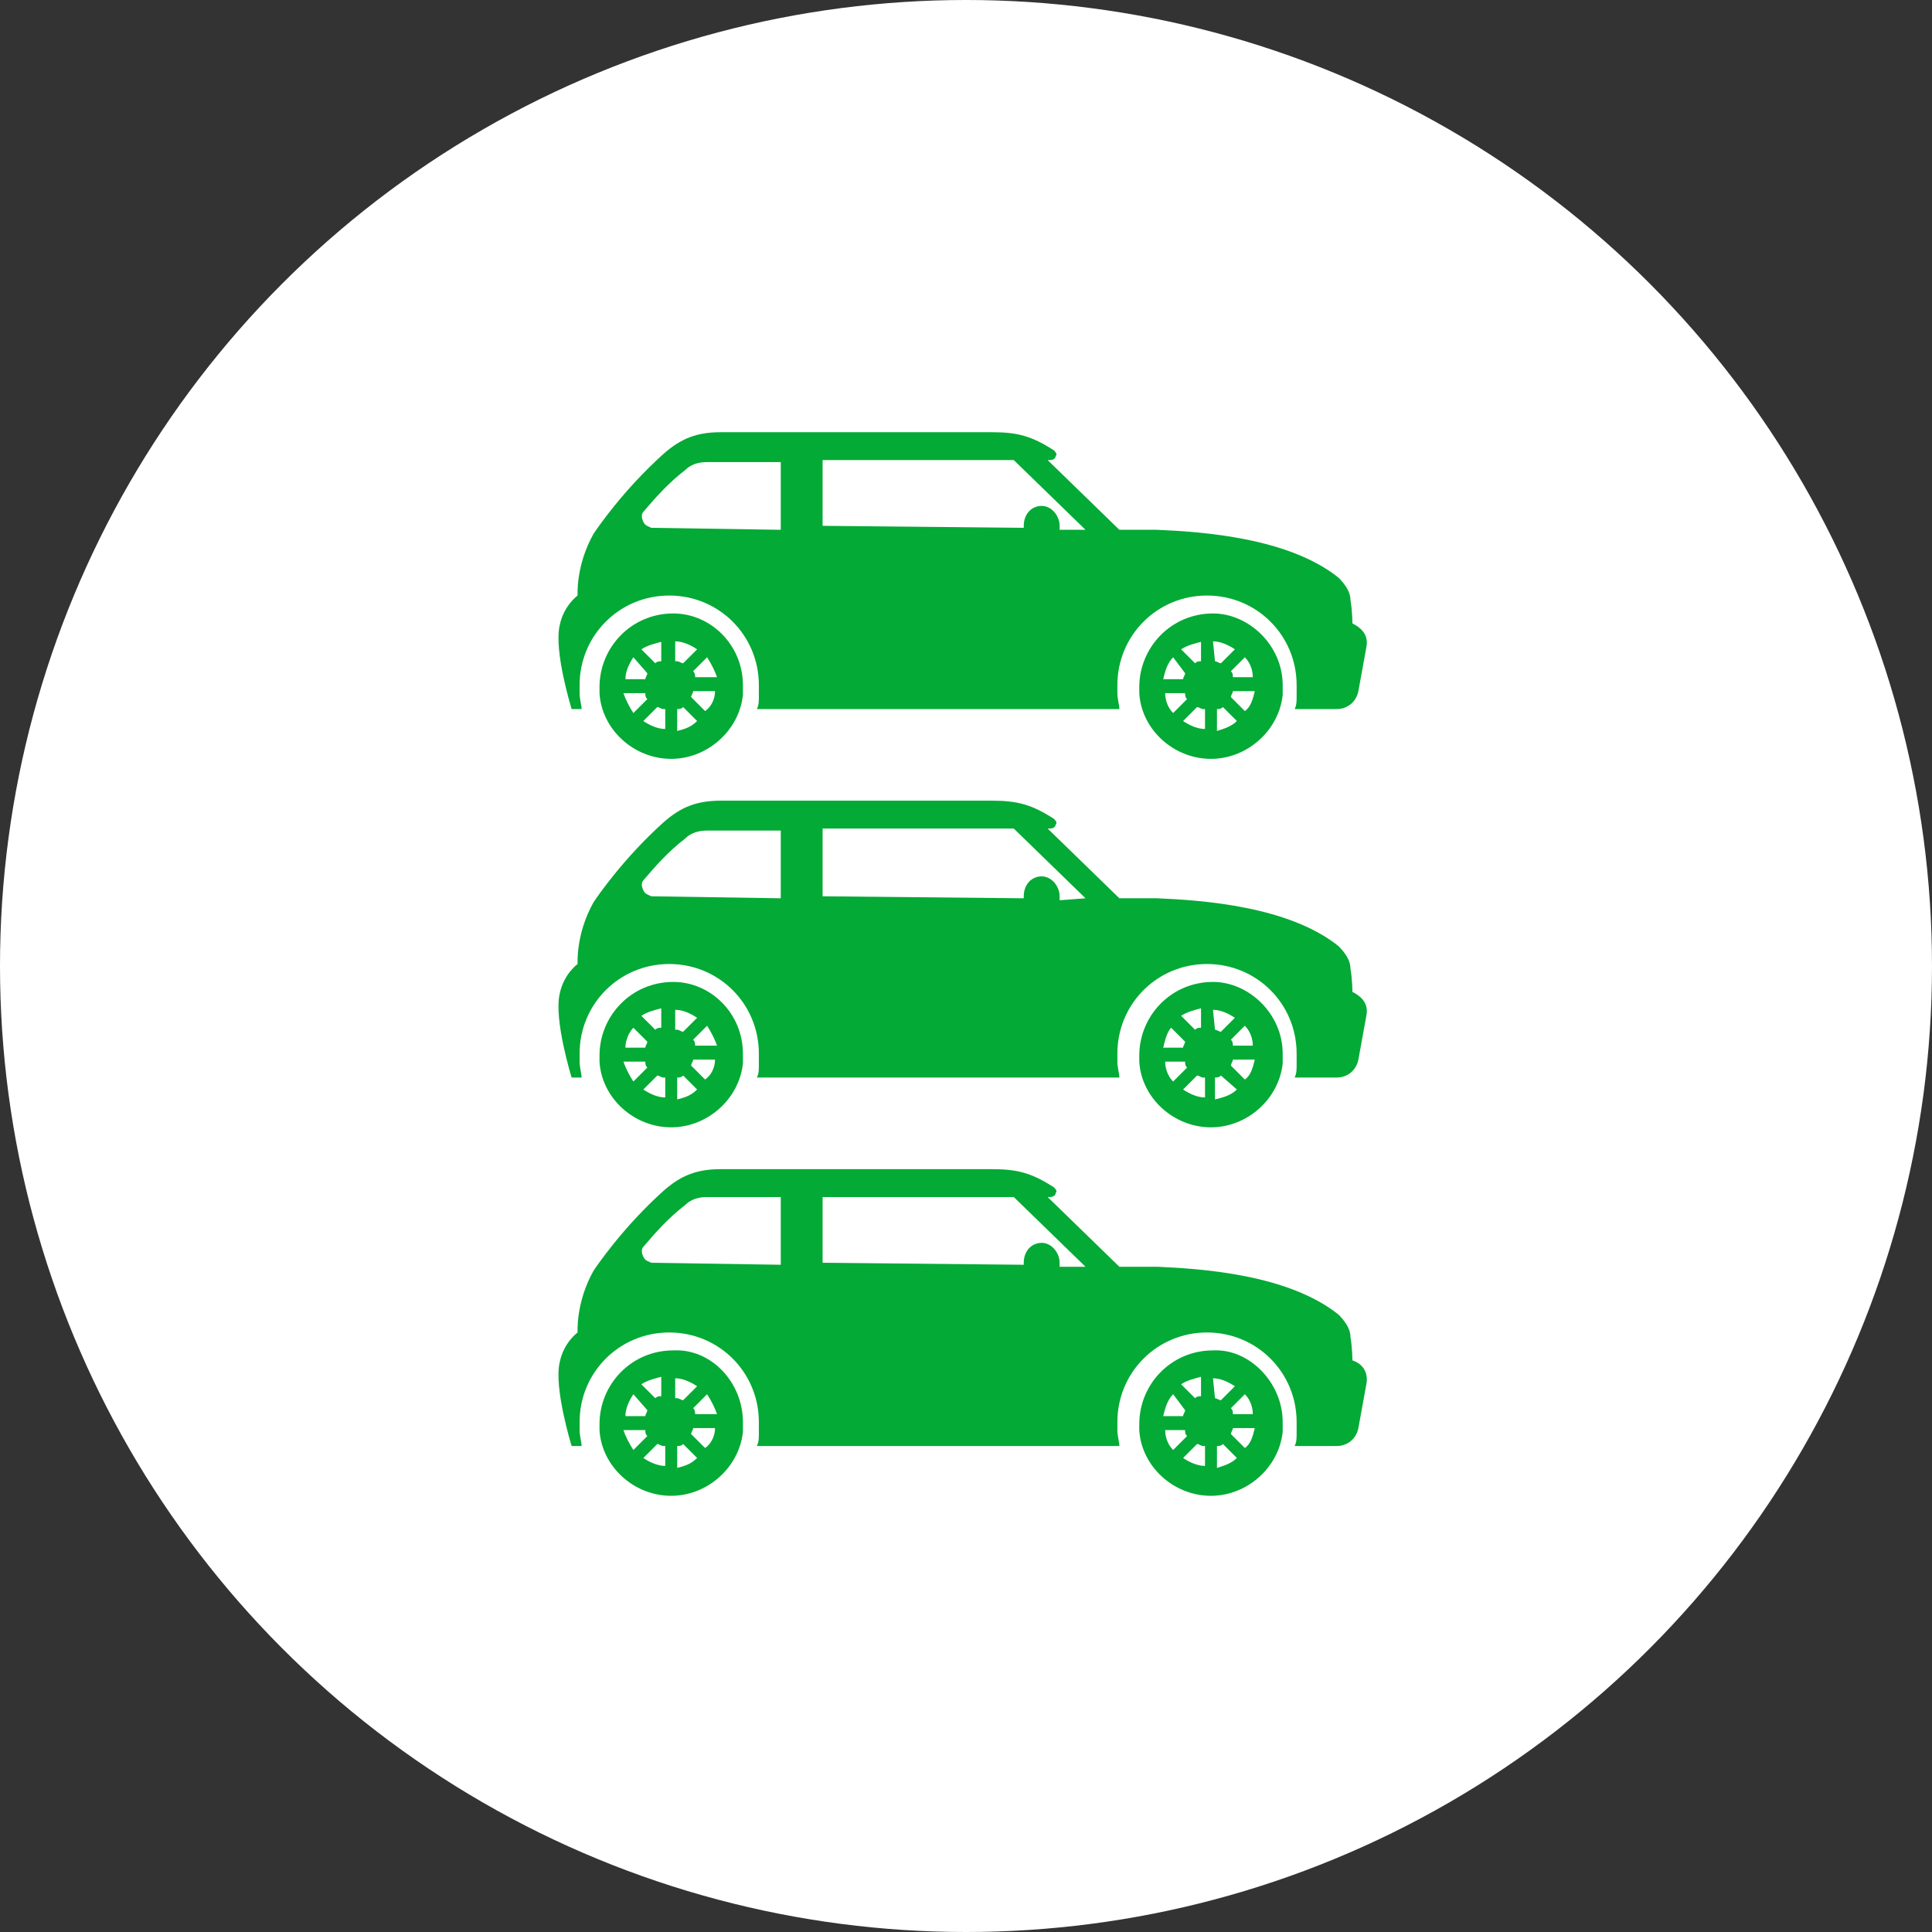 <?xml version="1.0" encoding="utf-8"?>
<!-- Generator: Adobe Illustrator 19.2.1, SVG Export Plug-In . SVG Version: 6.00 Build 0)  -->
<svg version="1.1" id="Layer_1" xmlns="http://www.w3.org/2000/svg" xmlns:xlink="http://www.w3.org/1999/xlink" x="0px" y="0px"
	 viewBox="0 0 97 97" style="enable-background:new 0 0 97 97;" xml:space="preserve">
<rect x="0" y="0" width="97" height="97" fill="#333333" stroke="none"/>
<style type="text/css">
	.st0{fill:#FFFFFF;}
	.st1{fill:#03AA35;}
</style>
<circle class="st0" cx="48.5" cy="48.5" r="48.5"/>
<g id="owned_fleet">
	<path class="st1" d="M35.9,71.7h-1.1c0,0.1-0.1,0.2-0.1,0.3l0.7,0.7C35.7,72.5,35.9,72.1,35.9,71.7 M35,73.2l-0.7-0.7
		c-0.1,0.1-0.2,0.1-0.3,0.1v1.1C34.4,73.6,34.7,73.5,35,73.2 M34,70.2c0.1,0,0.2,0.1,0.3,0.1l0.7-0.7c-0.3-0.2-0.7-0.4-1.1-0.4V70.2
		z M35.5,70l-0.7,0.7c0.1,0.1,0.1,0.2,0.1,0.3h1.1C35.9,70.7,35.7,70.3,35.5,70 M33.3,69.1c-0.4,0.1-0.8,0.2-1.1,0.4l0.7,0.7
		c0.1-0.1,0.2-0.1,0.3-0.1V69.1z M33.3,72.6c-0.1,0-0.2-0.1-0.3-0.1l-0.7,0.7c0.3,0.2,0.7,0.4,1.1,0.4V72.6z M31.8,72.8l0.7-0.7
		c-0.1-0.1-0.1-0.2-0.1-0.3h-1.1C31.4,72.1,31.6,72.5,31.8,72.8 M31.4,71.1h1c0-0.1,0.1-0.2,0.1-0.3L31.8,70
		C31.6,70.3,31.4,70.7,31.4,71.1 M37.3,71.4c0,0.2,0,0.3,0,0.5c-0.2,1.8-1.8,3.2-3.6,3.2c-1.9,0-3.5-1.5-3.6-3.3c0-0.1,0-0.2,0-0.3
		c0-2,1.6-3.7,3.7-3.7C35.7,67.7,37.3,69.4,37.3,71.4"/>
	<path class="st1" d="M63,71.7h-1.1c0,0.1-0.1,0.2-0.1,0.3l0.7,0.7C62.8,72.5,62.9,72.1,63,71.7 M62.1,73.2l-0.7-0.7
		c-0.1,0.1-0.2,0.1-0.3,0.1v1.1C61.4,73.6,61.8,73.5,62.1,73.2 M61,70.2c0.1,0,0.2,0.1,0.3,0.1l0.7-0.7c-0.3-0.2-0.7-0.4-1.1-0.4
		L61,70.2L61,70.2z M62.5,70l-0.7,0.7c0.1,0.1,0.1,0.2,0.1,0.3h1C62.9,70.7,62.8,70.3,62.5,70 M60.4,69.1c-0.4,0.1-0.8,0.2-1.1,0.4
		l0.7,0.7c0.1-0.1,0.2-0.1,0.3-0.1V69.1z M60.4,72.6c-0.1,0-0.2-0.1-0.3-0.1l-0.7,0.7c0.3,0.2,0.7,0.4,1.1,0.4V72.6z M58.9,72.8
		l0.7-0.7c-0.1-0.1-0.1-0.2-0.1-0.3h-1C58.5,72.1,58.6,72.5,58.9,72.8 M58.4,71.1h1c0-0.1,0.1-0.2,0.1-0.3L58.9,70
		C58.6,70.3,58.5,70.7,58.4,71.1 M64.4,71.4c0,0.2,0,0.3,0,0.5c-0.2,1.8-1.8,3.2-3.6,3.2c-1.9,0-3.5-1.5-3.6-3.3c0-0.1,0-0.2,0-0.3
		c0-2,1.6-3.7,3.7-3.7C62.7,67.7,64.4,69.4,64.4,71.4"/>
	<path class="st1" d="M54.5,63.6l-3.6-3.5h-9.6v3.3l10.1,0.1c0,0,0-0.1,0-0.1c0-0.6,0.4-1,0.9-1c0.5,0,0.9,0.5,0.9,1
		c0,0.1,0,0.1,0,0.2L54.5,63.6z M39.2,60.1h-3.7c-0.4,0-0.8,0.1-1.1,0.4c-0.9,0.7-1.5,1.4-2.1,2.1c-0.1,0.1-0.1,0.3,0,0.5
		c0.1,0.2,0.2,0.2,0.4,0.3l6.5,0.1V60.1z M68.6,69.5l-0.4,2.2c-0.1,0.5-0.5,0.9-1.1,0.9H65c0.1-0.2,0.1-0.4,0.1-0.6
		c0-0.2,0-0.4,0-0.6c0-2.5-2-4.5-4.5-4.5c-2.5,0-4.5,2-4.5,4.5c0,0.1,0,0.3,0,0.4c0,0.3,0.1,0.6,0.1,0.8H38c0.1-0.2,0.1-0.4,0.1-0.6
		c0-0.2,0-0.4,0-0.6c0-2.5-2-4.5-4.5-4.5c-2.5,0-4.5,2-4.5,4.5c0,0.1,0,0.3,0,0.4c0,0.3,0.1,0.6,0.1,0.8h-0.5c0,0-0.9-2.9-0.6-4.2
		c0.2-1,0.9-1.5,0.9-1.5s-0.1-1.5,0.8-3.1c0.2-0.3,1.5-2.2,3.5-4c0.9-0.8,1.7-1.1,2.9-1.1c3.5,0,11.7,0,13.6,0c1.3,0,2,0.2,3.1,0.9
		c0.1,0.1,0.2,0.2,0.1,0.3c0,0.1-0.1,0.2-0.3,0.2h-0.1l3.6,3.5c0,0,1.4,0,1.9,0c2.3,0.1,6.6,0.4,9.1,2.4c0.3,0.3,0.6,0.7,0.6,1.1
		c0.1,0.6,0.1,1.2,0.1,1.2C68.5,68.5,68.7,69,68.6,69.5"/>
	<path class="st1" d="M35.9,53.2h-1.1c0,0.1-0.1,0.2-0.1,0.3l0.7,0.7C35.7,54,35.9,53.6,35.9,53.2 M35,54.7L34.3,54
		c-0.1,0.1-0.2,0.1-0.3,0.1v1.1C34.4,55.1,34.7,55,35,54.7 M34,51.7c0.1,0,0.2,0.1,0.3,0.1l0.7-0.7c-0.3-0.2-0.7-0.4-1.1-0.4V51.7z
		 M35.5,51.5l-0.7,0.7c0.1,0.1,0.1,0.2,0.1,0.3h1.1C35.9,52.2,35.7,51.8,35.5,51.5 M33.3,50.6c-0.4,0.1-0.8,0.2-1.1,0.4l0.7,0.7
		c0.1-0.1,0.2-0.1,0.3-0.1V50.6z M33.3,54.1c-0.1,0-0.2-0.1-0.3-0.1l-0.7,0.7c0.3,0.2,0.7,0.4,1.1,0.4V54.1z M31.8,54.3l0.7-0.7
		c-0.1-0.1-0.1-0.2-0.1-0.3h-1.1C31.4,53.6,31.6,54,31.8,54.3 M31.4,52.6h1c0-0.1,0.1-0.2,0.1-0.3l-0.7-0.7
		C31.6,51.8,31.4,52.2,31.4,52.6 M37.3,52.9c0,0.2,0,0.3,0,0.5c-0.2,1.8-1.8,3.2-3.6,3.2c-1.9,0-3.5-1.5-3.6-3.3c0-0.1,0-0.2,0-0.3
		c0-2,1.6-3.7,3.7-3.7C35.7,49.3,37.3,50.9,37.3,52.9"/>
	<path class="st1" d="M63,53.2h-1.1c0,0.1-0.1,0.2-0.1,0.3l0.7,0.7C62.8,54,62.9,53.6,63,53.2 M62.1,54.7L61.3,54
		c-0.1,0.1-0.2,0.1-0.3,0.1v1.1C61.4,55.1,61.8,55,62.1,54.7 M61,51.7c0.1,0,0.2,0.1,0.3,0.1l0.7-0.7c-0.3-0.2-0.7-0.4-1.1-0.4
		L61,51.7L61,51.7z M62.5,51.5l-0.7,0.7c0.1,0.1,0.1,0.2,0.1,0.3h1C62.9,52.2,62.8,51.8,62.5,51.5 M60.4,50.6
		c-0.4,0.1-0.8,0.2-1.1,0.4l0.7,0.7c0.1-0.1,0.2-0.1,0.3-0.1V50.6z M60.4,54.1c-0.1,0-0.2-0.1-0.3-0.1l-0.7,0.7
		c0.3,0.2,0.7,0.4,1.1,0.4V54.1z M58.9,54.3l0.7-0.7c-0.1-0.1-0.1-0.2-0.1-0.3h-1C58.5,53.6,58.6,54,58.9,54.3 M58.4,52.6h1
		c0-0.1,0.1-0.2,0.1-0.3l-0.7-0.7C58.6,51.8,58.5,52.2,58.4,52.6 M64.4,52.9c0,0.2,0,0.3,0,0.5c-0.2,1.8-1.8,3.2-3.6,3.2
		c-1.9,0-3.5-1.5-3.6-3.3c0-0.1,0-0.2,0-0.3c0-2,1.6-3.7,3.7-3.7C62.7,49.3,64.4,50.9,64.4,52.9"/>
	<path class="st1" d="M54.5,45.1l-3.6-3.5h-9.6V45l10.1,0.1c0,0,0-0.1,0-0.1c0-0.6,0.4-1,0.9-1c0.5,0,0.9,0.5,0.9,1
		c0,0.1,0,0.1,0,0.2L54.5,45.1z M39.2,41.7h-3.7c-0.4,0-0.8,0.1-1.1,0.4c-0.9,0.7-1.5,1.4-2.1,2.1c-0.1,0.1-0.1,0.3,0,0.5
		c0.1,0.2,0.2,0.2,0.4,0.3l6.5,0.1V41.7z M68.6,51l-0.4,2.2c-0.1,0.5-0.5,0.9-1.1,0.9H65c0.1-0.2,0.1-0.4,0.1-0.6c0-0.2,0-0.4,0-0.6
		c0-2.5-2-4.5-4.5-4.5c-2.5,0-4.5,2-4.5,4.5c0,0.1,0,0.3,0,0.4c0,0.3,0.1,0.6,0.1,0.8H38c0.1-0.2,0.1-0.4,0.1-0.6c0-0.2,0-0.4,0-0.6
		c0-2.5-2-4.5-4.5-4.5c-2.5,0-4.5,2-4.5,4.5c0,0.1,0,0.3,0,0.4c0,0.3,0.1,0.6,0.1,0.8h-0.5c0,0-0.9-2.9-0.6-4.2
		c0.2-1,0.9-1.5,0.9-1.5s-0.1-1.5,0.8-3.1c0.2-0.3,1.5-2.2,3.5-4c0.9-0.8,1.7-1.1,2.9-1.1c3.5,0,11.7,0,13.6,0c1.3,0,2,0.2,3.1,0.9
		c0.1,0.1,0.2,0.2,0.1,0.3c0,0.1-0.1,0.2-0.3,0.2h-0.1l3.6,3.5c0,0,1.4,0,1.9,0c2.3,0.1,6.6,0.4,9.1,2.4c0.3,0.3,0.6,0.7,0.6,1.1
		c0.1,0.6,0.1,1.2,0.1,1.2C68.5,50.1,68.7,50.5,68.6,51"/>
	<path class="st1" d="M35.9,34.7h-1.1c0,0.1-0.1,0.2-0.1,0.3l0.7,0.7C35.7,35.5,35.9,35.1,35.9,34.7 M35,36.2l-0.7-0.7
		c-0.1,0.1-0.2,0.1-0.3,0.1v1.1C34.4,36.6,34.7,36.5,35,36.2 M34,33.2c0.1,0,0.2,0.1,0.3,0.1l0.7-0.7c-0.3-0.2-0.7-0.4-1.1-0.4V33.2
		z M35.5,33l-0.7,0.7c0.1,0.1,0.1,0.2,0.1,0.3h1.1C35.9,33.7,35.7,33.3,35.5,33 M33.3,32.2c-0.4,0.1-0.8,0.2-1.1,0.4l0.7,0.7
		c0.1-0.1,0.2-0.1,0.3-0.1V32.2z M33.3,35.6c-0.1,0-0.2-0.1-0.3-0.1l-0.7,0.7c0.3,0.2,0.7,0.4,1.1,0.4V35.6z M31.8,35.8l0.7-0.7
		c-0.1-0.1-0.1-0.2-0.1-0.3h-1.1C31.4,35.1,31.6,35.5,31.8,35.8 M31.4,34.1h1c0-0.1,0.1-0.2,0.1-0.3L31.8,33
		C31.6,33.3,31.4,33.7,31.4,34.1 M37.3,34.4c0,0.2,0,0.3,0,0.5c-0.2,1.8-1.8,3.2-3.6,3.2c-1.9,0-3.5-1.5-3.6-3.3c0-0.1,0-0.2,0-0.3
		c0-2,1.6-3.7,3.7-3.7C35.7,30.8,37.3,32.4,37.3,34.4"/>
	<path class="st1" d="M63,34.7h-1.1c0,0.1-0.1,0.2-0.1,0.3l0.7,0.7C62.8,35.5,62.9,35.1,63,34.7 M62.1,36.2l-0.7-0.7
		c-0.1,0.1-0.2,0.1-0.3,0.1v1.1C61.4,36.6,61.8,36.5,62.1,36.2 M61,33.2c0.1,0,0.2,0.1,0.3,0.1l0.7-0.7c-0.3-0.2-0.7-0.4-1.1-0.4
		L61,33.2L61,33.2z M62.5,33l-0.7,0.7c0.1,0.1,0.1,0.2,0.1,0.3h1C62.9,33.7,62.8,33.3,62.5,33 M60.4,32.2c-0.4,0.1-0.8,0.2-1.1,0.4
		l0.7,0.7c0.1-0.1,0.2-0.1,0.3-0.1V32.2z M60.4,35.6c-0.1,0-0.2-0.1-0.3-0.1l-0.7,0.7c0.3,0.2,0.7,0.4,1.1,0.4V35.6z M58.9,35.8
		l0.7-0.7c-0.1-0.1-0.1-0.2-0.1-0.3h-1C58.5,35.1,58.6,35.5,58.9,35.8 M58.4,34.1h1c0-0.1,0.1-0.2,0.1-0.3L58.9,33
		C58.6,33.3,58.5,33.7,58.4,34.1 M64.4,34.4c0,0.2,0,0.3,0,0.5c-0.2,1.8-1.8,3.2-3.6,3.2c-1.9,0-3.5-1.5-3.6-3.3c0-0.1,0-0.2,0-0.3
		c0-2,1.6-3.7,3.7-3.7C62.7,30.8,64.4,32.4,64.4,34.4"/>
	<path class="st1" d="M54.5,26.6l-3.6-3.5h-9.6v3.3l10.1,0.1c0,0,0-0.1,0-0.1c0-0.6,0.4-1,0.9-1c0.5,0,0.9,0.5,0.9,1
		c0,0.1,0,0.1,0,0.2L54.5,26.6z M39.2,23.2h-3.7c-0.4,0-0.8,0.1-1.1,0.4c-0.9,0.7-1.5,1.4-2.1,2.1c-0.1,0.1-0.1,0.3,0,0.5
		c0.1,0.2,0.2,0.2,0.4,0.3l6.5,0.1V23.2z M68.6,32.5l-0.4,2.2c-0.1,0.5-0.5,0.9-1.1,0.9H65c0.1-0.2,0.1-0.4,0.1-0.6
		c0-0.2,0-0.4,0-0.6c0-2.5-2-4.5-4.5-4.5c-2.5,0-4.5,2-4.5,4.5c0,0.1,0,0.3,0,0.4c0,0.3,0.1,0.6,0.1,0.8H38c0.1-0.2,0.1-0.4,0.1-0.6
		c0-0.2,0-0.4,0-0.6c0-2.5-2-4.5-4.5-4.5c-2.5,0-4.5,2-4.5,4.5c0,0.1,0,0.3,0,0.4c0,0.3,0.1,0.6,0.1,0.8h-0.5c0,0-0.9-2.9-0.6-4.2
		c0.2-1,0.9-1.5,0.9-1.5s-0.1-1.5,0.8-3.1c0.2-0.3,1.5-2.2,3.5-4c0.9-0.8,1.7-1.1,2.9-1.1c3.5,0,11.7,0,13.6,0c1.3,0,2,0.2,3.1,0.9
		c0.1,0.1,0.2,0.2,0.1,0.3c0,0.1-0.1,0.2-0.3,0.2h-0.1l3.6,3.5c0,0,1.4,0,1.9,0c2.3,0.1,6.6,0.4,9.1,2.4c0.3,0.3,0.6,0.7,0.6,1.1
		c0.1,0.6,0.1,1.2,0.1,1.2C68.5,31.6,68.7,32,68.6,32.5"/>
</g>
</svg>
